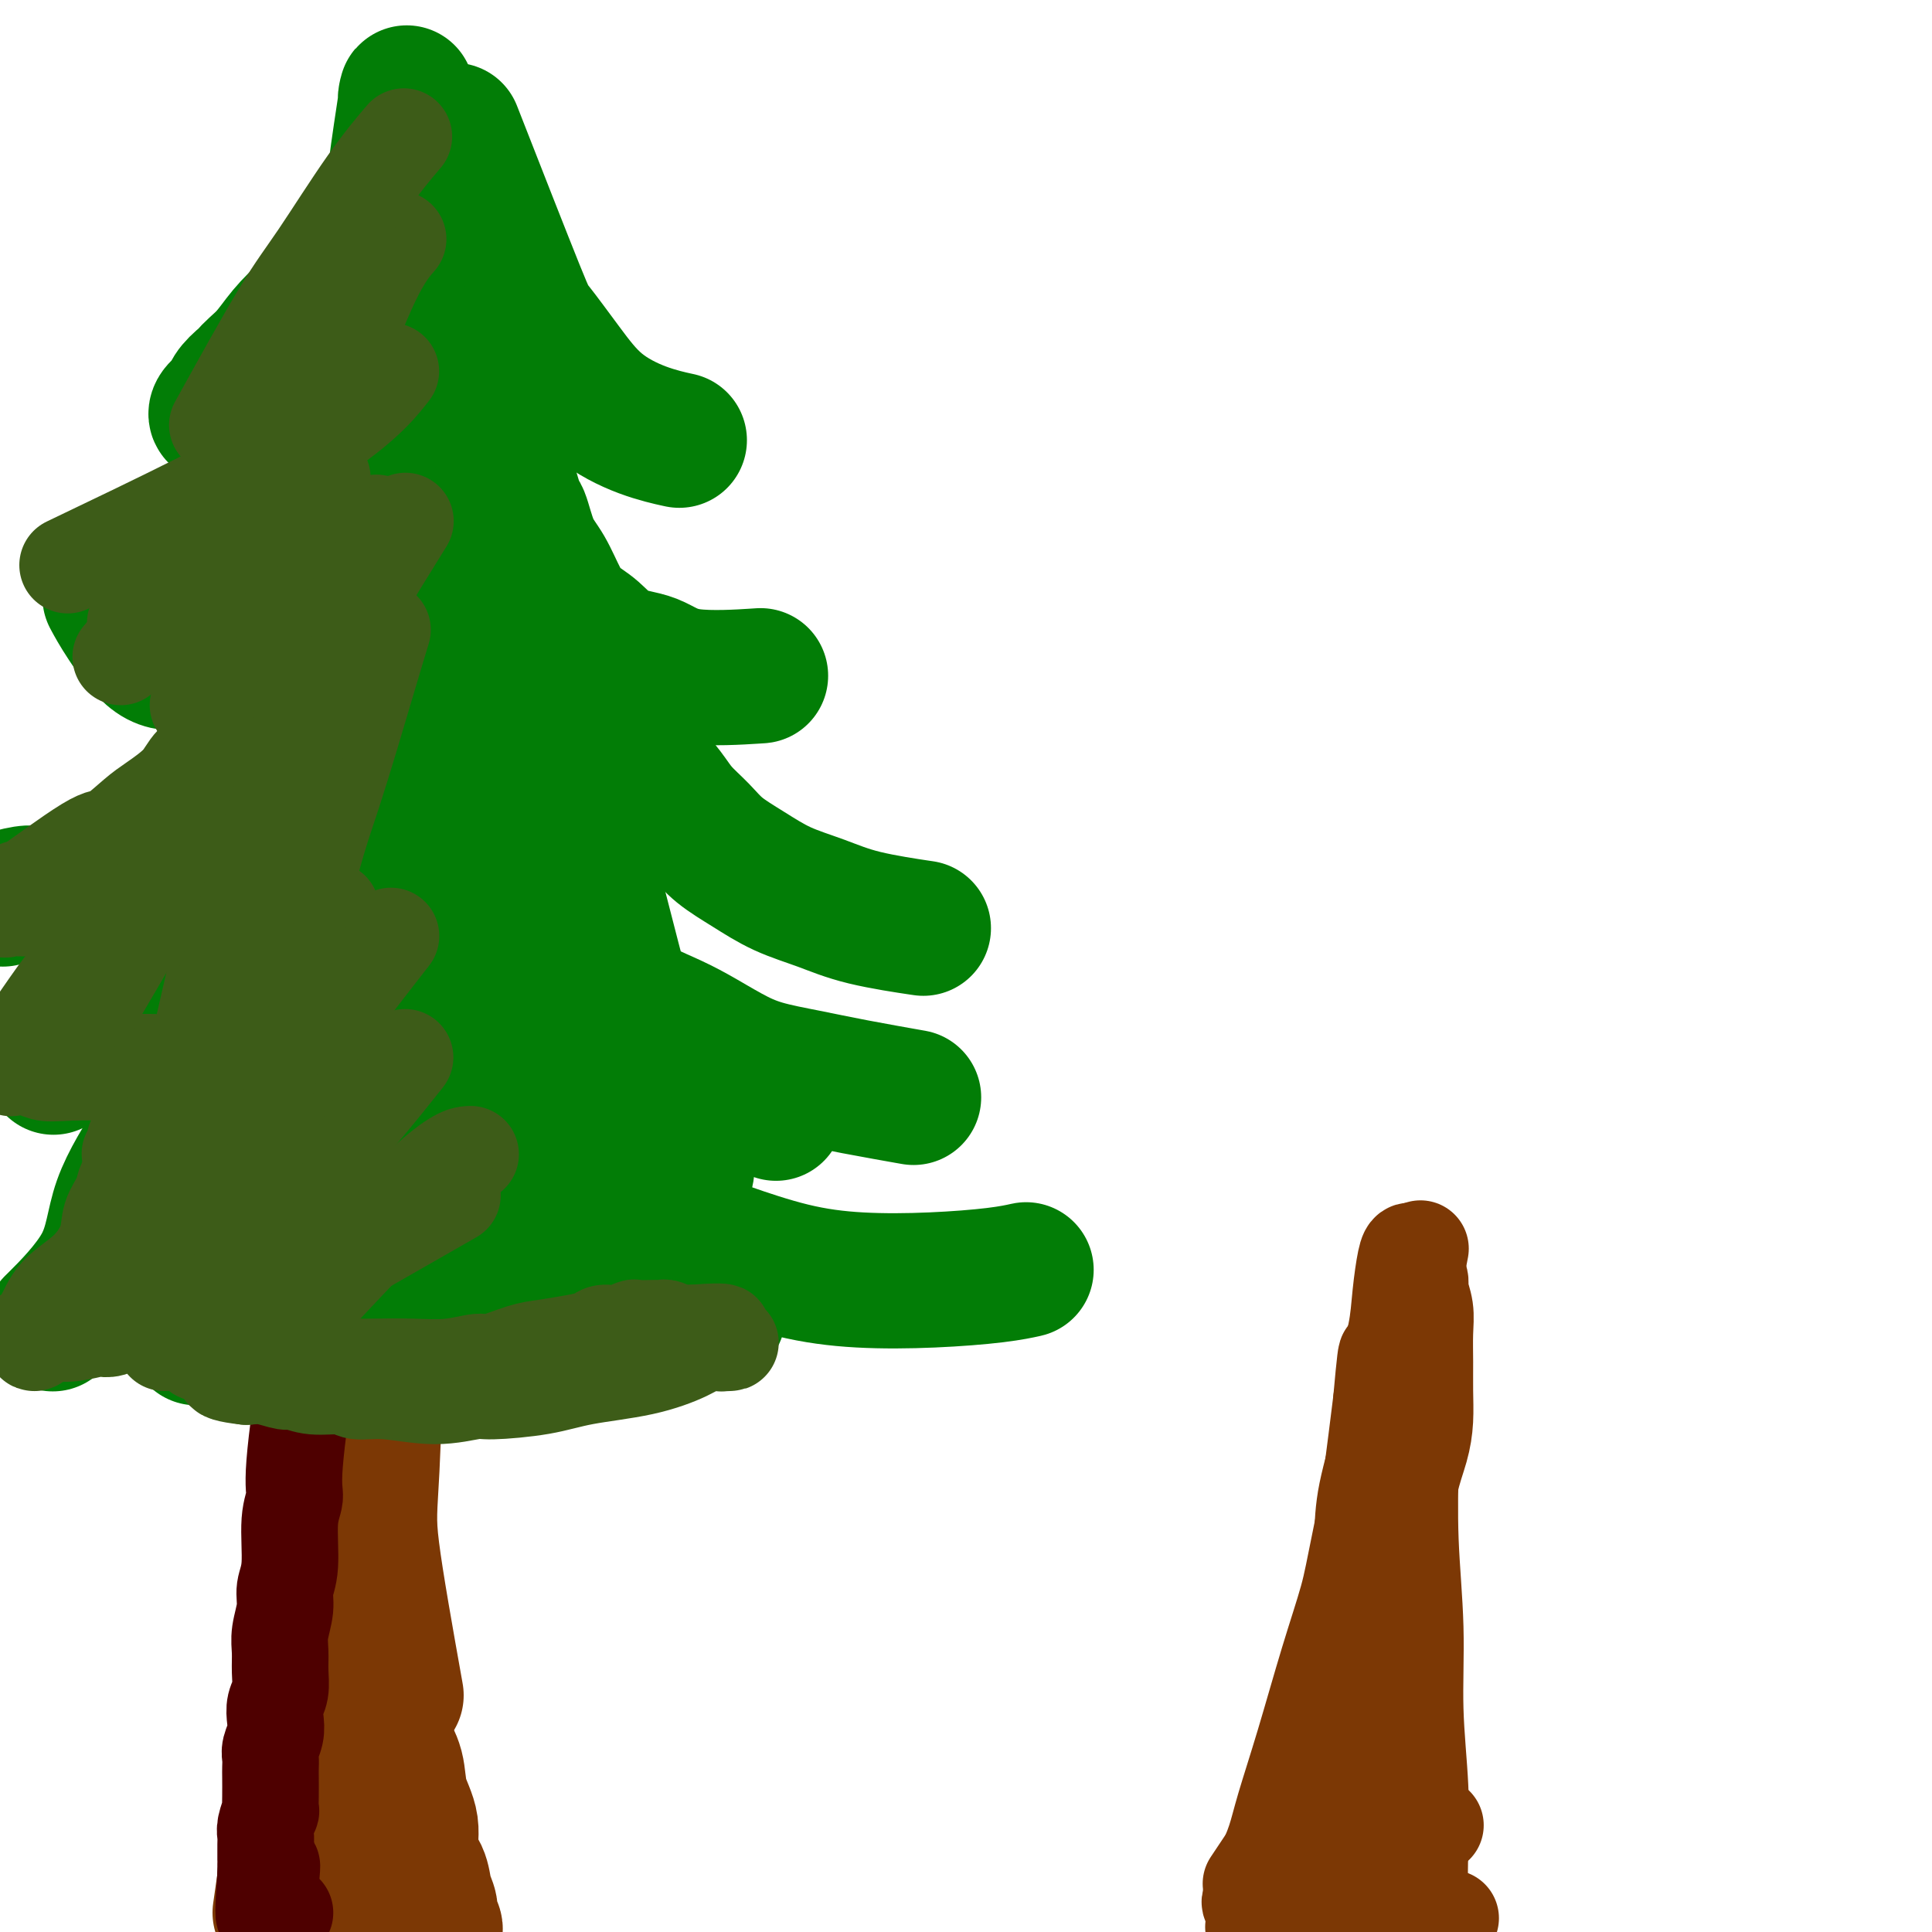 <svg viewBox='0 0 400 400' version='1.1' xmlns='http://www.w3.org/2000/svg' xmlns:xlink='http://www.w3.org/1999/xlink'><g fill='none' stroke='#7C3805' stroke-width='28' stroke-linecap='round' stroke-linejoin='round'><path d='M58,396c1.826,-12.820 3.652,-25.639 5,-33c1.348,-7.361 2.218,-9.262 3,-13c0.782,-3.738 1.478,-9.311 2,-16c0.522,-6.689 0.871,-14.493 1,-20c0.129,-5.507 0.037,-8.716 0,-10c-0.037,-1.284 -0.018,-0.642 0,0'/><path d='M75,309c0.725,10.332 1.450,20.664 2,26c0.550,5.336 0.925,5.675 1,7c0.075,1.325 -0.150,3.637 0,6c0.150,2.363 0.675,4.776 1,7c0.325,2.224 0.449,4.258 1,6c0.551,1.742 1.527,3.193 2,5c0.473,1.807 0.441,3.971 1,6c0.559,2.029 1.709,3.923 2,6c0.291,2.077 -0.277,4.338 0,6c0.277,1.662 1.399,2.725 2,4c0.601,1.275 0.683,2.761 1,4c0.317,1.239 0.870,2.230 1,3c0.130,0.770 -0.163,1.317 0,2c0.163,0.683 0.784,1.501 1,2c0.216,0.499 0.029,0.679 0,1c-0.029,0.321 0.102,0.784 0,1c-0.102,0.216 -0.435,0.185 -1,0c-0.565,-0.185 -1.362,-0.524 -2,-1c-0.638,-0.476 -1.116,-1.089 -2,-3c-0.884,-1.911 -2.173,-5.120 -3,-8c-0.827,-2.880 -1.191,-5.432 -2,-8c-0.809,-2.568 -2.062,-5.152 -3,-8c-0.938,-2.848 -1.561,-5.959 -2,-9c-0.439,-3.041 -0.695,-6.011 -1,-9c-0.305,-2.989 -0.659,-5.997 -1,-9c-0.341,-3.003 -0.671,-6.002 -1,-9'/><path d='M72,337c-1.003,-6.835 -1.011,-5.924 -1,-8c0.011,-2.076 0.042,-7.139 0,-11c-0.042,-3.861 -0.156,-6.519 0,-11c0.156,-4.481 0.580,-10.783 1,-21c0.420,-10.217 0.834,-24.348 1,-30c0.166,-5.652 0.083,-2.826 0,0'/><path d='M82,351c-2.081,-11.658 -4.162,-23.315 -5,-30c-0.838,-6.685 -0.435,-8.396 0,-17c0.435,-8.604 0.900,-24.100 1,-32c0.100,-7.900 -0.165,-8.204 0,-12c0.165,-3.796 0.762,-11.085 1,-14c0.238,-2.915 0.119,-1.458 0,0'/></g>
<g fill='none' stroke='#7C3805' stroke-width='20' stroke-linecap='round' stroke-linejoin='round'><path d='M86,285c-4.429,-8.745 -8.857,-17.491 -10,-22c-1.143,-4.509 1.000,-4.783 2,-7c1.000,-2.217 0.856,-6.378 1,-11c0.144,-4.622 0.577,-9.706 1,-15c0.423,-5.294 0.835,-10.798 1,-13c0.165,-2.202 0.082,-1.101 0,0'/><path d='M83,348c-2.469,-13.580 -4.938,-27.160 -6,-35c-1.062,-7.840 -0.718,-9.938 -1,-14c-0.282,-4.062 -1.189,-10.086 -2,-15c-0.811,-4.914 -1.524,-8.717 -2,-13c-0.476,-4.283 -0.714,-9.048 -1,-13c-0.286,-3.952 -0.620,-7.093 -1,-11c-0.380,-3.907 -0.805,-8.581 -1,-13c-0.195,-4.419 -0.160,-8.585 0,-13c0.160,-4.415 0.445,-9.080 1,-14c0.555,-4.920 1.380,-10.094 3,-17c1.620,-6.906 4.034,-15.545 5,-19c0.966,-3.455 0.483,-1.728 0,0'/><path d='M78,275c0.838,-14.813 1.676,-29.626 2,-39c0.324,-9.374 0.133,-13.310 0,-19c-0.133,-5.690 -0.207,-13.135 0,-20c0.207,-6.865 0.695,-13.149 1,-19c0.305,-5.851 0.428,-11.267 1,-18c0.572,-6.733 1.592,-14.781 2,-18c0.408,-3.219 0.204,-1.610 0,0'/></g>
<g fill='none' stroke='#027D06' stroke-width='28' stroke-linecap='round' stroke-linejoin='round'><path d='M81,87c-1.967,8.892 -3.933,17.784 -5,23c-1.067,5.216 -1.234,6.756 -2,9c-0.766,2.244 -2.129,5.193 -3,8c-0.871,2.807 -1.249,5.472 -2,8c-0.751,2.528 -1.874,4.919 -3,8c-1.126,3.081 -2.256,6.853 -3,10c-0.744,3.147 -1.101,5.669 -2,8c-0.899,2.331 -2.339,4.472 -3,7c-0.661,2.528 -0.544,5.442 -1,8c-0.456,2.558 -1.484,4.761 -2,7c-0.516,2.239 -0.518,4.516 -1,7c-0.482,2.484 -1.442,5.176 -2,8c-0.558,2.824 -0.713,5.779 -1,8c-0.287,2.221 -0.707,3.706 -1,6c-0.293,2.294 -0.460,5.396 -1,8c-0.540,2.604 -1.455,4.710 -2,7c-0.545,2.290 -0.721,4.765 -1,7c-0.279,2.235 -0.662,4.232 -1,6c-0.338,1.768 -0.630,3.307 -1,5c-0.370,1.693 -0.817,3.539 -1,5c-0.183,1.461 -0.102,2.538 0,4c0.102,1.462 0.223,3.309 0,4c-0.223,0.691 -0.792,0.227 -1,1c-0.208,0.773 -0.056,2.784 0,4c0.056,1.216 0.015,1.636 0,2c-0.015,0.364 -0.004,0.672 0,1c0.004,0.328 0.001,0.676 0,1c-0.001,0.324 -0.000,0.626 0,1c0.000,0.374 0.000,0.821 0,1c-0.000,0.179 -0.000,0.089 0,0'/><path d='M42,269c-2.530,15.617 -0.856,4.159 0,0c0.856,-4.159 0.894,-1.020 1,0c0.106,1.020 0.281,-0.078 1,0c0.719,0.078 1.983,1.331 3,2c1.017,0.669 1.786,0.753 3,1c1.214,0.247 2.873,0.656 5,1c2.127,0.344 4.722,0.624 7,1c2.278,0.376 4.239,0.849 7,1c2.761,0.151 6.322,-0.020 9,0c2.678,0.020 4.474,0.230 7,0c2.526,-0.230 5.784,-0.899 8,-1c2.216,-0.101 3.391,0.365 7,0c3.609,-0.365 9.652,-1.562 12,-2c2.348,-0.438 1.002,-0.117 1,0c-0.002,0.117 1.341,0.031 2,0c0.659,-0.031 0.634,-0.008 1,0c0.366,0.008 1.121,-0.001 2,0c0.879,0.001 1.880,0.010 3,0c1.120,-0.010 2.360,-0.040 3,0c0.640,0.040 0.681,0.151 1,0c0.319,-0.151 0.915,-0.562 2,-1c1.085,-0.438 2.657,-0.902 4,-1c1.343,-0.098 2.456,0.170 3,0c0.544,-0.170 0.517,-0.778 1,-1c0.483,-0.222 1.475,-0.060 2,0c0.525,0.060 0.584,0.016 1,0c0.416,-0.016 1.189,-0.004 2,0c0.811,0.004 1.660,0.001 2,0c0.340,-0.001 0.170,-0.001 0,0'/><path d='M142,269c11.292,-1.087 3.024,-0.804 0,-1c-3.024,-0.196 -0.802,-0.871 0,-1c0.802,-0.129 0.185,0.289 0,0c-0.185,-0.289 0.064,-1.285 0,-2c-0.064,-0.715 -0.440,-1.149 -1,-2c-0.560,-0.851 -1.303,-2.119 -2,-4c-0.697,-1.881 -1.347,-4.376 -2,-7c-0.653,-2.624 -1.308,-5.378 -2,-8c-0.692,-2.622 -1.421,-5.111 -2,-8c-0.579,-2.889 -1.007,-6.176 -2,-10c-0.993,-3.824 -2.551,-8.185 -3,-11c-0.449,-2.815 0.210,-4.084 -2,-12c-2.210,-7.916 -7.288,-22.479 -10,-30c-2.712,-7.521 -3.057,-8.001 -4,-10c-0.943,-1.999 -2.485,-5.516 -4,-9c-1.515,-3.484 -3.003,-6.935 -4,-10c-0.997,-3.065 -1.503,-5.743 -3,-10c-1.497,-4.257 -3.987,-10.093 -5,-13c-1.013,-2.907 -0.550,-2.886 -1,-4c-0.450,-1.114 -1.812,-3.365 -3,-7c-1.188,-3.635 -2.203,-8.656 -3,-11c-0.797,-2.344 -1.376,-2.012 -2,-3c-0.624,-0.988 -1.294,-3.298 -2,-6c-0.706,-2.702 -1.447,-5.796 -2,-7c-0.553,-1.204 -0.918,-0.516 -1,-1c-0.082,-0.484 0.119,-2.138 0,-3c-0.119,-0.862 -0.560,-0.931 -1,-1'/><path d='M81,78c-6.762,-19.470 -1.168,-5.645 1,0c2.168,5.645 0.908,3.110 1,3c0.092,-0.110 1.534,2.204 2,3c0.466,0.796 -0.045,0.075 0,1c0.045,0.925 0.647,3.495 1,5c0.353,1.505 0.457,1.946 1,3c0.543,1.054 1.523,2.721 2,4c0.477,1.279 0.450,2.171 1,4c0.550,1.829 1.678,4.595 2,6c0.322,1.405 -0.162,1.450 1,6c1.162,4.550 3.971,13.605 5,18c1.029,4.395 0.277,4.130 0,4c-0.277,-0.130 -0.078,-0.124 0,2c0.078,2.124 0.034,6.367 0,9c-0.034,2.633 -0.057,3.655 0,5c0.057,1.345 0.195,3.012 0,5c-0.195,1.988 -0.722,4.298 -1,6c-0.278,1.702 -0.308,2.795 -1,4c-0.692,1.205 -2.046,2.522 -3,4c-0.954,1.478 -1.508,3.117 -2,5c-0.492,1.883 -0.922,4.008 -2,6c-1.078,1.992 -2.805,3.850 -4,6c-1.195,2.150 -1.857,4.593 -3,7c-1.143,2.407 -2.768,4.778 -4,7c-1.232,2.222 -2.073,4.297 -3,7c-0.927,2.703 -1.942,6.035 -3,9c-1.058,2.965 -2.159,5.561 -3,8c-0.841,2.439 -1.420,4.719 -2,7'/><path d='M67,232c-5.221,13.146 -2.772,8.011 -2,7c0.772,-1.011 -0.131,2.101 -1,4c-0.869,1.899 -1.702,2.584 -2,3c-0.298,0.416 -0.061,0.563 0,1c0.061,0.437 -0.053,1.166 0,0c0.053,-1.166 0.274,-4.225 1,-7c0.726,-2.775 1.959,-5.264 3,-10c1.041,-4.736 1.892,-11.719 3,-18c1.108,-6.281 2.475,-11.861 4,-19c1.525,-7.139 3.209,-15.839 5,-23c1.791,-7.161 3.689,-12.784 5,-18c1.311,-5.216 2.036,-10.027 5,-17c2.964,-6.973 8.168,-16.110 10,-20c1.832,-3.890 0.292,-2.534 0,-2c-0.292,0.534 0.663,0.245 1,0c0.337,-0.245 0.056,-0.445 0,0c-0.056,0.445 0.113,1.534 0,3c-0.113,1.466 -0.509,3.307 -1,5c-0.491,1.693 -1.079,3.238 -2,5c-0.921,1.762 -2.176,3.742 -3,6c-0.824,2.258 -1.217,4.793 -2,8c-0.783,3.207 -1.958,7.086 -3,11c-1.042,3.914 -1.953,7.864 -3,12c-1.047,4.136 -2.229,8.459 -3,13c-0.771,4.541 -1.131,9.299 -2,14c-0.869,4.701 -2.248,9.343 -3,14c-0.752,4.657 -0.876,9.328 -1,14'/><path d='M76,218c-0.914,8.765 -0.200,9.676 0,12c0.200,2.324 -0.115,6.061 0,9c0.115,2.939 0.662,5.081 1,7c0.338,1.919 0.469,3.614 1,5c0.531,1.386 1.463,2.462 2,3c0.537,0.538 0.681,0.537 1,1c0.319,0.463 0.815,1.390 2,2c1.185,0.610 3.059,0.904 4,1c0.941,0.096 0.950,-0.004 2,0c1.050,0.004 3.141,0.114 5,0c1.859,-0.114 3.485,-0.452 6,-1c2.515,-0.548 5.920,-1.305 9,-2c3.080,-0.695 5.837,-1.327 8,-2c2.163,-0.673 3.732,-1.386 8,-3c4.268,-1.614 11.234,-4.129 14,-5c2.766,-0.871 1.332,-0.097 1,0c-0.332,0.097 0.438,-0.483 1,-1c0.562,-0.517 0.916,-0.972 1,-1c0.084,-0.028 -0.101,0.371 0,0c0.101,-0.371 0.487,-1.512 0,-3c-0.487,-1.488 -1.847,-3.324 -3,-5c-1.153,-1.676 -2.097,-3.191 -3,-5c-0.903,-1.809 -1.764,-3.911 -3,-6c-1.236,-2.089 -2.847,-4.165 -4,-6c-1.153,-1.835 -1.849,-3.429 -3,-5c-1.151,-1.571 -2.759,-3.120 -4,-5c-1.241,-1.880 -2.116,-4.092 -3,-6c-0.884,-1.908 -1.776,-3.514 -3,-5c-1.224,-1.486 -2.778,-2.853 -4,-4c-1.222,-1.147 -2.111,-2.073 -3,-3'/><path d='M109,190c-5.285,-8.610 -1.998,-3.635 -1,-2c0.998,1.635 -0.294,-0.071 -1,-1c-0.706,-0.929 -0.827,-1.083 -1,-1c-0.173,0.083 -0.397,0.401 0,2c0.397,1.599 1.416,4.479 2,7c0.584,2.521 0.734,4.685 1,7c0.266,2.315 0.649,4.782 1,8c0.351,3.218 0.671,7.187 1,11c0.329,3.813 0.666,7.470 1,11c0.334,3.530 0.664,6.932 1,10c0.336,3.068 0.677,5.802 1,8c0.323,2.198 0.629,3.861 1,6c0.371,2.139 0.806,4.755 1,6c0.194,1.245 0.147,1.121 0,1c-0.147,-0.121 -0.395,-0.237 -1,-1c-0.605,-0.763 -1.568,-2.173 -2,-4c-0.432,-1.827 -0.332,-4.072 -1,-7c-0.668,-2.928 -2.105,-6.540 -3,-11c-0.895,-4.460 -1.248,-9.768 -2,-15c-0.752,-5.232 -1.903,-10.389 -3,-15c-1.097,-4.611 -2.139,-8.675 -3,-12c-0.861,-3.325 -1.540,-5.912 -2,-8c-0.460,-2.088 -0.701,-3.678 -1,-5c-0.299,-1.322 -0.657,-2.378 -1,-3c-0.343,-0.622 -0.672,-0.811 -1,-1'/><path d='M96,181c-3.111,-12.286 -0.889,-2.501 0,2c0.889,4.501 0.445,3.719 0,5c-0.445,1.281 -0.889,4.625 -1,7c-0.111,2.375 0.112,3.781 0,6c-0.112,2.219 -0.560,5.251 -1,8c-0.440,2.749 -0.873,5.215 -1,8c-0.127,2.785 0.053,5.889 0,9c-0.053,3.111 -0.338,6.228 0,9c0.338,2.772 1.298,5.197 2,8c0.702,2.803 1.145,5.983 2,9c0.855,3.017 2.120,5.873 3,8c0.880,2.127 1.373,3.527 4,7c2.627,3.473 7.387,9.019 9,11c1.613,1.981 0.078,0.395 0,0c-0.078,-0.395 1.302,0.399 2,1c0.698,0.601 0.713,1.009 1,1c0.287,-0.009 0.847,-0.435 1,-1c0.153,-0.565 -0.102,-1.269 0,-2c0.102,-0.731 0.561,-1.490 1,-3c0.439,-1.510 0.858,-3.771 1,-6c0.142,-2.229 0.005,-4.427 0,-7c-0.005,-2.573 0.121,-5.521 0,-9c-0.121,-3.479 -0.489,-7.487 -1,-12c-0.511,-4.513 -1.165,-9.530 -2,-15c-0.835,-5.470 -1.853,-11.394 -3,-17c-1.147,-5.606 -2.424,-10.894 -4,-16c-1.576,-5.106 -3.450,-10.030 -5,-15c-1.550,-4.970 -2.775,-9.985 -4,-15'/><path d='M100,162c-3.240,-11.845 -3.339,-9.958 -4,-12c-0.661,-2.042 -1.882,-8.012 -3,-13c-1.118,-4.988 -2.131,-8.992 -3,-13c-0.869,-4.008 -1.595,-8.019 -2,-12c-0.405,-3.981 -0.491,-7.930 -1,-12c-0.509,-4.070 -1.443,-8.260 -2,-12c-0.557,-3.740 -0.738,-7.029 -1,-10c-0.262,-2.971 -0.606,-5.625 -1,-8c-0.394,-2.375 -0.840,-4.469 -1,-7c-0.160,-2.531 -0.035,-5.497 0,-8c0.035,-2.503 -0.019,-4.544 0,-7c0.019,-2.456 0.110,-5.326 0,-7c-0.110,-1.674 -0.422,-2.150 0,-6c0.422,-3.850 1.578,-11.072 2,-14c0.422,-2.928 0.109,-1.561 0,-1c-0.109,0.561 -0.015,0.318 0,1c0.015,0.682 -0.051,2.291 0,3c0.051,0.709 0.218,0.518 0,1c-0.218,0.482 -0.820,1.638 -1,3c-0.180,1.362 0.064,2.931 0,5c-0.064,2.069 -0.436,4.638 -1,7c-0.564,2.362 -1.320,4.517 -2,7c-0.680,2.483 -1.285,5.294 -2,9c-0.715,3.706 -1.539,8.305 -2,13c-0.461,4.695 -0.560,9.484 -1,14c-0.440,4.516 -1.220,8.758 -2,13'/><path d='M73,96c-2.067,14.350 -1.733,12.726 -2,15c-0.267,2.274 -1.135,8.447 -2,13c-0.865,4.553 -1.726,7.487 -3,13c-1.274,5.513 -2.960,13.606 -4,19c-1.040,5.394 -1.433,8.088 -2,11c-0.567,2.912 -1.306,6.042 -2,9c-0.694,2.958 -1.342,5.744 -2,9c-0.658,3.256 -1.325,6.981 -2,10c-0.675,3.019 -1.359,5.333 -2,8c-0.641,2.667 -1.240,5.689 -2,9c-0.760,3.311 -1.681,6.912 -2,8c-0.319,1.088 -0.037,-0.338 -1,4c-0.963,4.338 -3.171,14.440 -4,19c-0.829,4.560 -0.278,3.578 0,4c0.278,0.422 0.285,2.248 0,3c-0.285,0.752 -0.860,0.429 -1,1c-0.140,0.571 0.155,2.036 0,3c-0.155,0.964 -0.759,1.427 -1,2c-0.241,0.573 -0.117,1.256 0,2c0.117,0.744 0.228,1.547 0,2c-0.228,0.453 -0.794,0.554 -1,1c-0.206,0.446 -0.052,1.237 0,2c0.052,0.763 0.003,1.500 0,2c-0.003,0.500 0.041,0.764 0,1c-0.041,0.236 -0.169,0.444 0,1c0.169,0.556 0.633,1.458 1,2c0.367,0.542 0.637,0.723 1,1c0.363,0.277 0.818,0.651 1,1c0.182,0.349 0.091,0.675 0,1'/><path d='M43,272c0.806,1.860 1.321,1.009 2,1c0.679,-0.009 1.520,0.823 2,1c0.480,0.177 0.597,-0.302 2,0c1.403,0.302 4.093,1.386 6,2c1.907,0.614 3.033,0.758 5,1c1.967,0.242 4.776,0.583 7,1c2.224,0.417 3.861,0.910 6,1c2.139,0.090 4.778,-0.224 7,0c2.222,0.224 4.025,0.984 6,1c1.975,0.016 4.121,-0.714 6,-1c1.879,-0.286 3.493,-0.128 5,0c1.507,0.128 2.909,0.228 4,0c1.091,-0.228 1.872,-0.783 4,-1c2.128,-0.217 5.604,-0.097 7,0c1.396,0.097 0.712,0.171 1,0c0.288,-0.171 1.546,-0.586 3,-1c1.454,-0.414 3.102,-0.828 4,-1c0.898,-0.172 1.044,-0.102 2,0c0.956,0.102 2.722,0.238 4,0c1.278,-0.238 2.069,-0.848 3,-1c0.931,-0.152 2.003,0.156 3,0c0.997,-0.156 1.920,-0.774 3,-1c1.080,-0.226 2.317,-0.060 3,0c0.683,0.060 0.813,0.013 1,0c0.187,-0.013 0.432,0.007 1,0c0.568,-0.007 1.461,-0.040 2,0c0.539,0.040 0.726,0.154 1,0c0.274,-0.154 0.637,-0.577 1,-1'/><path d='M144,273c9.036,-1.196 2.625,-0.685 0,-1c-2.625,-0.315 -1.466,-1.456 -1,-2c0.466,-0.544 0.238,-0.493 0,-1c-0.238,-0.507 -0.487,-1.574 -1,-3c-0.513,-1.426 -1.288,-3.210 -2,-5c-0.712,-1.790 -1.359,-3.585 -2,-6c-0.641,-2.415 -1.276,-5.448 -2,-8c-0.724,-2.552 -1.538,-4.622 -2,-7c-0.462,-2.378 -0.571,-5.063 -1,-8c-0.429,-2.937 -1.179,-6.126 -2,-9c-0.821,-2.874 -1.715,-5.433 -2,-8c-0.285,-2.567 0.038,-5.141 0,-7c-0.038,-1.859 -0.436,-3.004 -2,-9c-1.564,-5.996 -4.295,-16.844 -6,-23c-1.705,-6.156 -2.386,-7.621 -3,-10c-0.614,-2.379 -1.162,-5.673 -2,-9c-0.838,-3.327 -1.968,-6.688 -3,-10c-1.032,-3.312 -1.967,-6.574 -3,-10c-1.033,-3.426 -2.163,-7.016 -3,-10c-0.837,-2.984 -1.379,-5.361 -2,-8c-0.621,-2.639 -1.321,-5.541 -2,-8c-0.679,-2.459 -1.339,-4.476 -2,-7c-0.661,-2.524 -1.325,-5.555 -2,-8c-0.675,-2.445 -1.362,-4.304 -2,-7c-0.638,-2.696 -1.226,-6.231 -2,-9c-0.774,-2.769 -1.733,-4.773 -2,-8c-0.267,-3.227 0.159,-7.676 0,-11c-0.159,-3.324 -0.903,-5.521 -1,-9c-0.097,-3.479 0.451,-8.239 1,-13'/><path d='M94,27c5.182,13.229 10.364,26.458 13,33c2.636,6.542 2.725,6.398 4,8c1.275,1.602 3.737,4.951 6,8c2.263,3.049 4.328,5.797 7,8c2.672,2.203 5.950,3.862 9,5c3.050,1.138 5.871,1.754 7,2c1.129,0.246 0.564,0.123 0,0'/><path d='M85,39c-7.251,8.933 -14.503,17.865 -18,22c-3.497,4.135 -3.240,3.471 -4,4c-0.760,0.529 -2.536,2.250 -4,4c-1.464,1.750 -2.616,3.529 -4,5c-1.384,1.471 -3.001,2.633 -4,4c-0.999,1.367 -1.380,2.939 -2,4c-0.620,1.061 -1.480,1.613 -2,2c-0.520,0.387 -0.702,0.610 -1,1c-0.298,0.390 -0.714,0.947 -1,1c-0.286,0.053 -0.444,-0.399 0,-1c0.444,-0.601 1.488,-1.350 2,-2c0.512,-0.650 0.491,-1.199 1,-2c0.509,-0.801 1.549,-1.854 3,-3c1.451,-1.146 3.314,-2.385 5,-4c1.686,-1.615 3.193,-3.607 5,-5c1.807,-1.393 3.912,-2.186 6,-4c2.088,-1.814 4.160,-4.649 6,-7c1.840,-2.351 3.449,-4.218 5,-6c1.551,-1.782 3.043,-3.480 4,-5c0.957,-1.520 1.380,-2.863 2,-4c0.620,-1.137 1.438,-2.067 2,-3c0.562,-0.933 0.869,-1.869 1,-3c0.131,-1.131 0.087,-2.458 0,-3c-0.087,-0.542 -0.216,-0.300 0,-1c0.216,-0.700 0.776,-2.343 1,-3c0.224,-0.657 0.112,-0.329 0,0'/><path d='M88,30c0.944,-2.800 0.306,-1.300 0,-1c-0.306,0.300 -0.278,-0.600 0,-1c0.278,-0.400 0.806,-0.300 1,0c0.194,0.300 0.056,0.800 0,1c-0.056,0.200 -0.028,0.100 0,0'/><path d='M100,78c2.351,9.730 4.702,19.460 6,24c1.298,4.540 1.543,3.891 2,5c0.457,1.109 1.125,3.975 2,6c0.875,2.025 1.957,3.208 3,5c1.043,1.792 2.049,4.194 3,6c0.951,1.806 1.848,3.017 3,4c1.152,0.983 2.560,1.738 4,3c1.440,1.262 2.914,3.032 5,4c2.086,0.968 4.786,1.136 7,2c2.214,0.864 3.942,2.425 8,3c4.058,0.575 10.445,0.164 13,0c2.555,-0.164 1.277,-0.082 0,0'/><path d='M84,66c-5.313,10.116 -10.627,20.232 -13,25c-2.373,4.768 -1.806,4.189 -3,7c-1.194,2.811 -4.148,9.012 -6,13c-1.852,3.988 -2.601,5.761 -4,8c-1.399,2.239 -3.447,4.943 -5,7c-1.553,2.057 -2.612,3.467 -4,5c-1.388,1.533 -3.106,3.188 -4,4c-0.894,0.812 -0.965,0.781 -2,1c-1.035,0.219 -3.034,0.689 -5,1c-1.966,0.311 -3.898,0.465 -6,-1c-2.102,-1.465 -4.374,-4.548 -6,-7c-1.626,-2.452 -2.608,-4.272 -3,-5c-0.392,-0.728 -0.196,-0.364 0,0'/><path d='M116,129c4.259,8.397 8.519,16.794 11,21c2.481,4.206 3.185,4.221 4,5c0.815,0.779 1.742,2.322 3,4c1.258,1.678 2.848,3.491 4,5c1.152,1.509 1.866,2.715 3,4c1.134,1.285 2.688,2.651 4,4c1.312,1.349 2.381,2.682 4,4c1.619,1.318 3.788,2.620 6,4c2.212,1.380 4.469,2.840 7,4c2.531,1.160 5.338,2.022 8,3c2.662,0.978 5.178,2.071 9,3c3.822,0.929 8.949,1.694 11,2c2.051,0.306 1.025,0.153 0,0'/><path d='M69,158c-7.490,2.048 -14.980,4.096 -19,6c-4.020,1.904 -4.568,3.666 -6,5c-1.432,1.334 -3.746,2.242 -7,4c-3.254,1.758 -7.448,4.366 -10,6c-2.552,1.634 -3.462,2.293 -5,3c-1.538,0.707 -3.705,1.461 -6,2c-2.295,0.539 -4.717,0.863 -6,1c-1.283,0.137 -1.426,0.088 -2,0c-0.574,-0.088 -1.578,-0.216 -3,0c-1.422,0.216 -3.264,0.776 -4,1c-0.736,0.224 -0.368,0.112 0,0'/><path d='M110,175c4.082,8.607 8.165,17.214 11,22c2.835,4.786 4.423,5.750 6,7c1.577,1.250 3.142,2.786 5,4c1.858,1.214 4.009,2.107 6,3c1.991,0.893 3.821,1.786 6,3c2.179,1.214 4.708,2.749 7,4c2.292,1.251 4.346,2.216 7,3c2.654,0.784 5.907,1.385 9,2c3.093,0.615 6.025,1.242 10,2c3.975,0.758 8.993,1.645 11,2c2.007,0.355 1.004,0.177 0,0'/><path d='M73,161c-7.525,5.395 -15.050,10.790 -19,14c-3.950,3.210 -4.325,4.236 -6,6c-1.675,1.764 -4.648,4.266 -7,7c-2.352,2.734 -4.082,5.701 -6,8c-1.918,2.299 -4.025,3.931 -6,6c-1.975,2.069 -3.818,4.575 -5,6c-1.182,1.425 -1.703,1.768 -4,4c-2.297,2.232 -6.371,6.352 -8,8c-1.629,1.648 -0.815,0.824 0,0'/><path d='M63,192c-5.498,7.029 -10.997,14.058 -14,18c-3.003,3.942 -3.511,4.796 -5,7c-1.489,2.204 -3.959,5.759 -6,9c-2.041,3.241 -3.652,6.170 -6,10c-2.348,3.830 -5.434,8.563 -7,13c-1.566,4.437 -1.614,8.579 -4,13c-2.386,4.421 -7.110,9.120 -9,11c-1.890,1.880 -0.945,0.940 0,0'/><path d='M122,238c7.740,6.302 15.481,12.603 20,16c4.519,3.397 5.817,3.888 9,5c3.183,1.112 8.251,2.844 13,4c4.749,1.156 9.179,1.735 14,2c4.821,0.265 10.035,0.215 15,0c4.965,-0.215 9.683,-0.596 13,-1c3.317,-0.404 5.233,-0.830 6,-1c0.767,-0.170 0.383,-0.085 0,0'/><path d='M153,225c2.917,2.083 5.833,4.167 7,5c1.167,0.833 0.583,0.417 0,0'/></g>
<g fill='none' stroke='#4E0000' stroke-width='20' stroke-linecap='round' stroke-linejoin='round'><path d='M64,279c-1.301,9.439 -2.601,18.877 -3,24c-0.399,5.123 0.104,5.930 0,7c-0.104,1.070 -0.816,2.404 -1,5c-0.184,2.596 0.161,6.455 0,9c-0.161,2.545 -0.828,3.776 -1,5c-0.172,1.224 0.151,2.442 0,4c-0.151,1.558 -0.776,3.456 -1,5c-0.224,1.544 -0.046,2.734 0,4c0.046,1.266 -0.039,2.607 0,4c0.039,1.393 0.203,2.838 0,4c-0.203,1.162 -0.772,2.040 -1,3c-0.228,0.960 -0.114,2.001 0,3c0.114,0.999 0.227,1.957 0,3c-0.227,1.043 -0.793,2.172 -1,3c-0.207,0.828 -0.056,1.354 0,2c0.056,0.646 0.016,1.410 0,2c-0.016,0.590 -0.008,1.005 0,2c0.008,0.995 0.016,2.570 0,4c-0.016,1.430 -0.057,2.714 0,3c0.057,0.286 0.211,-0.424 0,0c-0.211,0.424 -0.789,1.984 -1,3c-0.211,1.016 -0.057,1.487 0,2c0.057,0.513 0.015,1.069 0,2c-0.015,0.931 -0.004,2.238 0,3c0.004,0.762 0.001,0.977 0,1c-0.001,0.023 -0.000,-0.148 0,0c0.000,0.148 0.000,0.614 0,1c-0.000,0.386 -0.000,0.693 0,1'/><path d='M55,388c-1.166,16.739 0.420,4.086 1,0c0.580,-4.086 0.156,0.395 0,2c-0.156,1.605 -0.044,0.332 0,0c0.044,-0.332 0.018,0.275 0,1c-0.018,0.725 -0.029,1.567 0,2c0.029,0.433 0.099,0.456 0,1c-0.099,0.544 -0.367,1.610 0,2c0.367,0.390 1.368,0.105 2,0c0.632,-0.105 0.895,-0.030 1,0c0.105,0.030 0.053,0.015 0,0'/></g>
<g fill='none' stroke='#3D5C18' stroke-width='20' stroke-linecap='round' stroke-linejoin='round'><path d='M41,274c8.462,3.268 16.925,6.536 21,8c4.075,1.464 3.764,1.126 5,1c1.236,-0.126 4.019,-0.038 6,0c1.981,0.038 3.160,0.026 5,0c1.840,-0.026 4.340,-0.066 7,0c2.660,0.066 5.479,0.239 8,0c2.521,-0.239 4.743,-0.890 6,-1c1.257,-0.110 1.548,0.322 3,0c1.452,-0.322 4.065,-1.397 6,-2c1.935,-0.603 3.192,-0.735 5,-1c1.808,-0.265 4.166,-0.663 6,-1c1.834,-0.337 3.144,-0.612 4,-1c0.856,-0.388 1.259,-0.889 2,-1c0.741,-0.111 1.819,0.166 3,0c1.181,-0.166 2.463,-0.776 3,-1c0.537,-0.224 0.328,-0.061 1,0c0.672,0.061 2.226,0.020 3,0c0.774,-0.020 0.767,-0.019 1,0c0.233,0.019 0.706,0.058 1,0c0.294,-0.058 0.407,-0.212 1,0c0.593,0.212 1.664,0.789 2,1c0.336,0.211 -0.065,0.057 0,0c0.065,-0.057 0.594,-0.015 1,0c0.406,0.015 0.687,0.004 1,0c0.313,-0.004 0.656,-0.002 1,0'/><path d='M143,276c12.158,-0.861 4.553,0.487 2,1c-2.553,0.513 -0.054,0.190 1,0c1.054,-0.190 0.662,-0.247 1,0c0.338,0.247 1.406,0.799 2,1c0.594,0.201 0.714,0.053 1,0c0.286,-0.053 0.737,-0.009 1,0c0.263,0.009 0.338,-0.016 0,0c-0.338,0.016 -1.088,0.073 -2,0c-0.912,-0.073 -1.984,-0.276 -3,0c-1.016,0.276 -1.974,1.031 -4,2c-2.026,0.969 -5.119,2.153 -9,3c-3.881,0.847 -8.550,1.356 -12,2c-3.450,0.644 -5.681,1.422 -9,2c-3.319,0.578 -7.726,0.955 -10,1c-2.274,0.045 -2.416,-0.241 -4,0c-1.584,0.241 -4.611,1.008 -8,1c-3.389,-0.008 -7.139,-0.791 -10,-1c-2.861,-0.209 -4.834,0.155 -6,0c-1.166,-0.155 -1.526,-0.830 -3,-1c-1.474,-0.170 -4.064,0.164 -6,0c-1.936,-0.164 -3.220,-0.828 -4,-1c-0.780,-0.172 -1.056,0.146 -2,0c-0.944,-0.146 -2.555,-0.756 -4,-1c-1.445,-0.244 -2.722,-0.122 -4,0'/><path d='M51,285c-8.252,-0.930 -3.381,-1.756 -2,-2c1.381,-0.244 -0.728,0.094 -2,0c-1.272,-0.094 -1.706,-0.621 -2,-1c-0.294,-0.379 -0.447,-0.609 -1,-1c-0.553,-0.391 -1.505,-0.944 -2,-1c-0.495,-0.056 -0.533,0.385 -1,0c-0.467,-0.385 -1.363,-1.594 -2,-2c-0.637,-0.406 -1.016,-0.007 -1,0c0.016,0.007 0.425,-0.376 0,-1c-0.425,-0.624 -1.686,-1.488 -2,-2c-0.314,-0.512 0.318,-0.673 0,-1c-0.318,-0.327 -1.587,-0.819 -2,-1c-0.413,-0.181 0.030,-0.049 0,0c-0.030,0.049 -0.533,0.017 -1,0c-0.467,-0.017 -0.898,-0.019 -1,0c-0.102,0.019 0.124,0.058 0,0c-0.124,-0.058 -0.600,-0.213 -1,0c-0.400,0.213 -0.726,0.793 -1,1c-0.274,0.207 -0.498,0.042 -1,0c-0.502,-0.042 -1.283,0.040 -2,0c-0.717,-0.040 -1.371,-0.203 -2,0c-0.629,0.203 -1.235,0.772 -2,1c-0.765,0.228 -1.691,0.114 -2,0c-0.309,-0.114 -0.002,-0.227 -1,0c-0.998,0.227 -3.301,0.793 -5,1c-1.699,0.207 -2.796,0.056 -3,0c-0.204,-0.056 0.483,-0.015 0,0c-0.483,0.015 -2.138,0.004 -3,0c-0.862,-0.004 -0.931,-0.002 -1,0'/><path d='M8,276c-4.255,0.606 -1.894,0.620 -1,1c0.894,0.380 0.321,1.125 0,1c-0.321,-0.125 -0.391,-1.120 0,-2c0.391,-0.880 1.241,-1.645 2,-3c0.759,-1.355 1.425,-3.300 3,-5c1.575,-1.700 4.057,-3.156 6,-5c1.943,-1.844 3.348,-4.077 4,-6c0.652,-1.923 0.553,-3.536 1,-5c0.447,-1.464 1.440,-2.779 2,-4c0.560,-1.221 0.686,-2.350 1,-3c0.314,-0.650 0.817,-0.823 1,-1c0.183,-0.177 0.048,-0.358 0,-1c-0.048,-0.642 -0.009,-1.744 0,-2c0.009,-0.256 -0.011,0.335 0,0c0.011,-0.335 0.055,-1.596 0,-2c-0.055,-0.404 -0.208,0.049 0,0c0.208,-0.049 0.777,-0.601 1,-1c0.223,-0.399 0.098,-0.646 0,-1c-0.098,-0.354 -0.171,-0.815 0,-1c0.171,-0.185 0.585,-0.092 1,0'/><path d='M29,236c1.074,-3.437 0.260,-1.531 0,-1c-0.260,0.531 0.034,-0.313 0,-1c-0.034,-0.687 -0.398,-1.217 0,-2c0.398,-0.783 1.557,-1.819 2,-2c0.443,-0.181 0.170,0.494 0,0c-0.170,-0.494 -0.238,-2.156 0,-3c0.238,-0.844 0.780,-0.870 1,-1c0.220,-0.130 0.117,-0.363 0,-1c-0.117,-0.637 -0.250,-1.677 0,-2c0.250,-0.323 0.882,0.071 1,0c0.118,-0.071 -0.279,-0.609 0,-1c0.279,-0.391 1.235,-0.637 1,-1c-0.235,-0.363 -1.661,-0.844 -2,-1c-0.339,-0.156 0.410,0.015 0,0c-0.410,-0.015 -1.980,-0.214 -3,0c-1.020,0.214 -1.489,0.842 -2,1c-0.511,0.158 -1.065,-0.154 -2,0c-0.935,0.154 -2.252,0.772 -3,1c-0.748,0.228 -0.928,0.065 -2,0c-1.072,-0.065 -3.036,-0.033 -5,0'/><path d='M15,222c-4.162,0.214 -5.066,0.250 -6,0c-0.934,-0.250 -1.898,-0.787 -3,-1c-1.102,-0.213 -2.344,-0.102 -3,0c-0.656,0.102 -0.728,0.195 -1,0c-0.272,-0.195 -0.746,-0.678 -1,-1c-0.254,-0.322 -0.288,-0.484 0,-1c0.288,-0.516 0.896,-1.387 1,-1c0.104,0.387 -0.298,2.031 2,-1c2.298,-3.031 7.297,-10.737 10,-14c2.703,-3.263 3.110,-2.082 4,-2c0.890,0.082 2.262,-0.934 4,-3c1.738,-2.066 3.843,-5.184 5,-7c1.157,-1.816 1.367,-2.332 2,-3c0.633,-0.668 1.689,-1.488 2,-2c0.311,-0.512 -0.123,-0.716 0,-1c0.123,-0.284 0.802,-0.649 1,-1c0.198,-0.351 -0.086,-0.687 0,-1c0.086,-0.313 0.542,-0.603 1,-1c0.458,-0.397 0.916,-0.900 1,-1c0.084,-0.100 -0.208,0.204 0,0c0.208,-0.204 0.917,-0.915 1,-1c0.083,-0.085 -0.458,0.458 -1,1'/><path d='M34,181c4.941,-5.987 0.794,-1.955 -1,0c-1.794,1.955 -1.234,1.833 -2,2c-0.766,0.167 -2.858,0.623 -4,1c-1.142,0.377 -1.333,0.675 -2,1c-0.667,0.325 -1.811,0.675 -3,1c-1.189,0.325 -2.422,0.623 -4,1c-1.578,0.377 -3.501,0.832 -5,1c-1.499,0.168 -2.575,0.048 -4,0c-1.425,-0.048 -3.199,-0.022 -4,0c-0.801,0.022 -0.629,0.042 -1,0c-0.371,-0.042 -1.285,-0.146 -2,0c-0.715,0.146 -1.232,0.542 -1,0c0.232,-0.542 1.214,-2.023 2,-3c0.786,-0.977 1.375,-1.452 1,-1c-0.375,0.452 -1.716,1.829 1,0c2.716,-1.829 9.487,-6.866 13,-9c3.513,-2.134 3.768,-1.365 5,-2c1.232,-0.635 3.441,-2.674 5,-4c1.559,-1.326 2.469,-1.937 4,-3c1.531,-1.063 3.684,-2.577 5,-4c1.316,-1.423 1.796,-2.756 3,-4c1.204,-1.244 3.131,-2.400 4,-3c0.869,-0.600 0.681,-0.643 1,-1c0.319,-0.357 1.146,-1.029 2,-2c0.854,-0.971 1.734,-2.240 2,-3c0.266,-0.760 -0.082,-1.012 0,-1c0.082,0.012 0.595,0.289 1,0c0.405,-0.289 0.703,-1.145 1,-2'/><path d='M51,146c2.348,-2.609 1.217,-1.132 1,-1c-0.217,0.132 0.480,-1.080 1,-1c0.520,0.080 0.863,1.451 1,2c0.137,0.549 0.069,0.274 0,0'/><path d='M33,236c5.822,-9.822 11.644,-19.644 18,-28c6.356,-8.356 13.244,-15.244 16,-18c2.756,-2.756 1.378,-1.378 0,0'/><path d='M41,162c8.378,-8.289 16.756,-16.578 23,-22c6.244,-5.422 10.356,-7.978 12,-9c1.644,-1.022 0.822,-0.511 0,0'/><path d='M41,146c8.800,-9.756 17.600,-19.511 24,-26c6.400,-6.489 10.400,-9.711 12,-11c1.600,-1.289 0.800,-0.644 0,0'/><path d='M56,125c1.946,-13.153 3.892,-26.306 6,-34c2.108,-7.694 4.380,-9.928 7,-15c2.620,-5.072 5.590,-12.981 8,-18c2.410,-5.019 4.260,-7.148 5,-8c0.740,-0.852 0.370,-0.426 0,0'/><path d='M45,88c4.836,-8.745 9.671,-17.490 13,-23c3.329,-5.510 5.150,-7.786 8,-12c2.850,-4.214 6.729,-10.365 10,-15c3.271,-4.635 5.935,-7.753 7,-9c1.065,-1.247 0.533,-0.624 0,0'/><path d='M14,117c18.800,-9.000 37.600,-18.000 49,-25c11.400,-7.000 15.400,-12.000 17,-14c1.600,-2.000 0.800,-1.000 0,0'/><path d='M28,129c7.533,-6.911 15.067,-13.822 21,-19c5.933,-5.178 10.267,-8.622 12,-10c1.733,-1.378 0.867,-0.689 0,0'/><path d='M25,136c7.289,-8.267 14.578,-16.533 22,-23c7.422,-6.467 14.978,-11.133 18,-13c3.022,-1.867 1.511,-0.933 0,0'/><path d='M19,208c12.622,-21.578 25.244,-43.156 32,-54c6.756,-10.844 7.644,-10.956 8,-11c0.356,-0.044 0.178,-0.022 0,0'/><path d='M40,222c3.148,-14.005 6.297,-28.010 9,-38c2.703,-9.990 4.962,-15.967 7,-22c2.038,-6.033 3.856,-12.124 9,-22c5.144,-9.876 13.612,-23.536 17,-29c3.388,-5.464 1.694,-2.732 0,0'/><path d='M34,278c9.673,-11.619 19.345,-23.238 26,-31c6.655,-7.762 10.292,-11.667 14,-16c3.708,-4.333 7.488,-9.095 9,-11c1.512,-1.905 0.756,-0.952 0,0'/><path d='M43,265c4.744,-13.226 9.488,-26.452 14,-36c4.512,-9.548 8.792,-15.417 13,-21c4.208,-5.583 8.345,-10.881 10,-13c1.655,-2.119 0.827,-1.060 0,0'/><path d='M60,274c10.822,-11.578 21.644,-23.156 28,-29c6.356,-5.844 8.244,-5.956 9,-6c0.756,-0.044 0.378,-0.022 0,0'/><path d='M63,265c11.667,-6.667 23.333,-13.333 28,-16c4.667,-2.667 2.333,-1.333 0,0'/><path d='M38,245c6.311,-13.556 12.622,-27.111 16,-35c3.378,-7.889 3.822,-10.111 4,-11c0.178,-0.889 0.089,-0.444 0,0'/><path d='M51,247c4.045,-22.300 8.089,-44.600 11,-58c2.911,-13.400 4.687,-17.901 7,-25c2.313,-7.099 5.161,-16.796 7,-23c1.839,-6.204 2.668,-8.915 3,-10c0.332,-1.085 0.166,-0.542 0,0'/><path d='M30,259c13.333,-44.583 26.667,-89.167 32,-107c5.333,-17.833 2.667,-8.917 0,0'/></g>
<g fill='none' stroke='#7C3805' stroke-width='20' stroke-linecap='round' stroke-linejoin='round'><path d='M259,390c5.617,-8.427 11.233,-16.853 14,-21c2.767,-4.147 2.684,-4.014 3,-5c0.316,-0.986 1.030,-3.093 2,-5c0.970,-1.907 2.196,-3.616 3,-6c0.804,-2.384 1.185,-5.443 2,-8c0.815,-2.557 2.065,-4.612 3,-7c0.935,-2.388 1.556,-5.109 2,-8c0.444,-2.891 0.711,-5.951 1,-9c0.289,-3.049 0.599,-6.086 1,-9c0.401,-2.914 0.892,-5.705 1,-8c0.108,-2.295 -0.167,-4.096 0,-6c0.167,-1.904 0.777,-3.912 1,-5c0.223,-1.088 0.061,-1.256 0,-2c-0.061,-0.744 -0.020,-2.065 0,-3c0.020,-0.935 0.021,-1.486 0,-2c-0.021,-0.514 -0.062,-0.991 0,-1c0.062,-0.009 0.228,0.450 0,1c-0.228,0.550 -0.848,1.191 -1,3c-0.152,1.809 0.166,4.787 0,8c-0.166,3.213 -0.815,6.659 -1,10c-0.185,3.341 0.094,6.575 0,10c-0.094,3.425 -0.561,7.042 -1,11c-0.439,3.958 -0.849,8.258 -1,12c-0.151,3.742 -0.043,6.926 0,10c0.043,3.074 0.022,6.037 0,9'/><path d='M288,359c-0.462,13.031 0.384,8.610 1,9c0.616,0.390 1.002,5.591 1,9c-0.002,3.409 -0.393,5.027 0,7c0.393,1.973 1.568,4.302 2,6c0.432,1.698 0.119,2.766 0,4c-0.119,1.234 -0.045,2.635 0,3c0.045,0.365 0.062,-0.307 0,0c-0.062,0.307 -0.201,1.593 0,2c0.201,0.407 0.744,-0.066 1,0c0.256,0.066 0.226,0.670 0,1c-0.226,0.330 -0.649,0.385 -1,1c-0.351,0.615 -0.630,1.791 -1,2c-0.370,0.209 -0.831,-0.550 -1,0c-0.169,0.550 -0.045,2.410 0,3c0.045,0.590 0.012,-0.089 0,0c-0.012,0.089 -0.003,0.947 0,1c0.003,0.053 0.001,-0.699 0,-1c-0.001,-0.301 -0.000,-0.150 0,0'/><path d='M268,394c9.131,0.875 18.262,1.750 23,2c4.738,0.250 5.083,-0.125 6,0c0.917,0.125 2.405,0.750 3,1c0.595,0.250 0.298,0.125 0,0'/><path d='M267,397c9.282,-6.528 18.565,-13.056 23,-16c4.435,-2.944 4.024,-2.305 4,-2c-0.024,0.305 0.340,0.274 1,0c0.660,-0.274 1.617,-0.793 2,-1c0.383,-0.207 0.191,-0.104 0,0'/><path d='M272,395c2.774,-9.894 5.548,-19.788 7,-26c1.452,-6.212 1.583,-8.742 2,-12c0.417,-3.258 1.119,-7.244 2,-11c0.881,-3.756 1.941,-7.283 3,-11c1.059,-3.717 2.116,-7.623 3,-11c0.884,-3.377 1.596,-6.225 2,-9c0.404,-2.775 0.501,-5.475 1,-8c0.499,-2.525 1.401,-4.873 2,-7c0.599,-2.127 0.894,-4.031 1,-6c0.106,-1.969 0.024,-4.002 0,-6c-0.024,-1.998 0.009,-3.962 0,-6c-0.009,-2.038 -0.059,-4.149 0,-6c0.059,-1.851 0.227,-3.441 0,-5c-0.227,-1.559 -0.848,-3.088 -1,-4c-0.152,-0.912 0.167,-1.209 0,-2c-0.167,-0.791 -0.818,-2.076 -1,-3c-0.182,-0.924 0.107,-1.486 0,-2c-0.107,-0.514 -0.610,-0.981 -1,-1c-0.390,-0.019 -0.666,0.410 -1,2c-0.334,1.590 -0.727,4.341 -1,7c-0.273,2.659 -0.426,5.227 -1,8c-0.574,2.773 -1.568,5.753 -2,9c-0.432,3.247 -0.301,6.762 -1,11c-0.699,4.238 -2.229,9.199 -3,13c-0.771,3.801 -0.784,6.441 -1,10c-0.216,3.559 -0.635,8.035 -1,12c-0.365,3.965 -0.676,7.419 -1,11c-0.324,3.581 -0.662,7.291 -1,11'/><path d='M279,353c-1.967,16.217 -0.383,9.759 0,9c0.383,-0.759 -0.433,4.180 -1,8c-0.567,3.820 -0.884,6.519 -1,9c-0.116,2.481 -0.031,4.744 0,7c0.031,2.256 0.008,4.506 0,6c-0.008,1.494 -0.002,2.232 0,3c0.002,0.768 0.001,1.566 0,2c-0.001,0.434 0.000,0.506 0,1c-0.000,0.494 -0.001,1.411 0,2c0.001,0.589 0.004,0.849 0,1c-0.004,0.151 -0.016,0.193 0,0c0.016,-0.193 0.061,-0.622 0,-1c-0.061,-0.378 -0.227,-0.705 0,-2c0.227,-1.295 0.849,-3.559 1,-6c0.151,-2.441 -0.167,-5.059 0,-8c0.167,-2.941 0.821,-6.203 1,-11c0.179,-4.797 -0.117,-11.128 0,-16c0.117,-4.872 0.647,-8.286 1,-13c0.353,-4.714 0.527,-10.727 1,-16c0.473,-5.273 1.243,-9.804 2,-15c0.757,-5.196 1.502,-11.056 2,-15c0.498,-3.944 0.749,-5.972 1,-8'/><path d='M286,290c1.558,-17.504 0.953,-5.762 1,-3c0.047,2.762 0.745,-3.454 1,-6c0.255,-2.546 0.067,-1.422 0,-1c-0.067,0.422 -0.012,0.143 0,0c0.012,-0.143 -0.017,-0.151 0,0c0.017,0.151 0.081,0.460 0,1c-0.081,0.540 -0.306,1.311 0,1c0.306,-0.311 1.142,-1.702 0,5c-1.142,6.702 -4.263,21.498 -6,30c-1.737,8.502 -2.089,10.709 -3,14c-0.911,3.291 -2.380,7.666 -4,13c-1.620,5.334 -3.390,11.628 -5,17c-1.610,5.372 -3.061,9.822 -4,13c-0.939,3.178 -1.365,5.082 -2,7c-0.635,1.918 -1.478,3.848 -2,5c-0.522,1.152 -0.723,1.524 -1,2c-0.277,0.476 -0.631,1.055 -1,2c-0.369,0.945 -0.753,2.254 -1,3c-0.247,0.746 -0.356,0.927 0,1c0.356,0.073 1.178,0.036 2,0'/><path d='M261,394c-2.832,9.742 -0.913,2.598 0,0c0.913,-2.598 0.819,-0.651 1,0c0.181,0.651 0.637,0.006 1,0c0.363,-0.006 0.634,0.628 1,1c0.366,0.372 0.829,0.482 2,1c1.171,0.518 3.052,1.445 4,2c0.948,0.555 0.963,0.740 2,1c1.037,0.260 3.097,0.595 4,1c0.903,0.405 0.648,0.880 1,1c0.352,0.120 1.312,-0.113 2,0c0.688,0.113 1.105,0.574 2,1c0.895,0.426 2.267,0.817 3,1c0.733,0.183 0.827,0.158 1,0c0.173,-0.158 0.424,-0.449 1,0c0.576,0.449 1.478,1.637 2,2c0.522,0.363 0.665,-0.099 1,0c0.335,0.099 0.861,0.759 1,1c0.139,0.241 -0.108,0.065 0,0c0.108,-0.065 0.570,-0.017 1,0c0.430,0.017 0.827,0.005 1,0c0.173,-0.005 0.124,-0.001 0,0c-0.124,0.001 -0.321,0.000 0,-1c0.321,-1.000 1.161,-3.000 2,-5'/><path d='M294,400c0.469,-2.351 0.141,-5.229 0,-8c-0.141,-2.771 -0.094,-5.436 0,-9c0.094,-3.564 0.235,-8.026 0,-13c-0.235,-4.974 -0.847,-10.461 -1,-16c-0.153,-5.539 0.155,-11.130 0,-17c-0.155,-5.870 -0.771,-12.017 -1,-18c-0.229,-5.983 -0.072,-11.800 0,-17c0.072,-5.200 0.058,-9.783 0,-14c-0.058,-4.217 -0.160,-8.069 0,-12c0.160,-3.931 0.581,-7.943 1,-11c0.419,-3.057 0.834,-5.159 1,-6c0.166,-0.841 0.083,-0.420 0,0'/></g>
</svg>